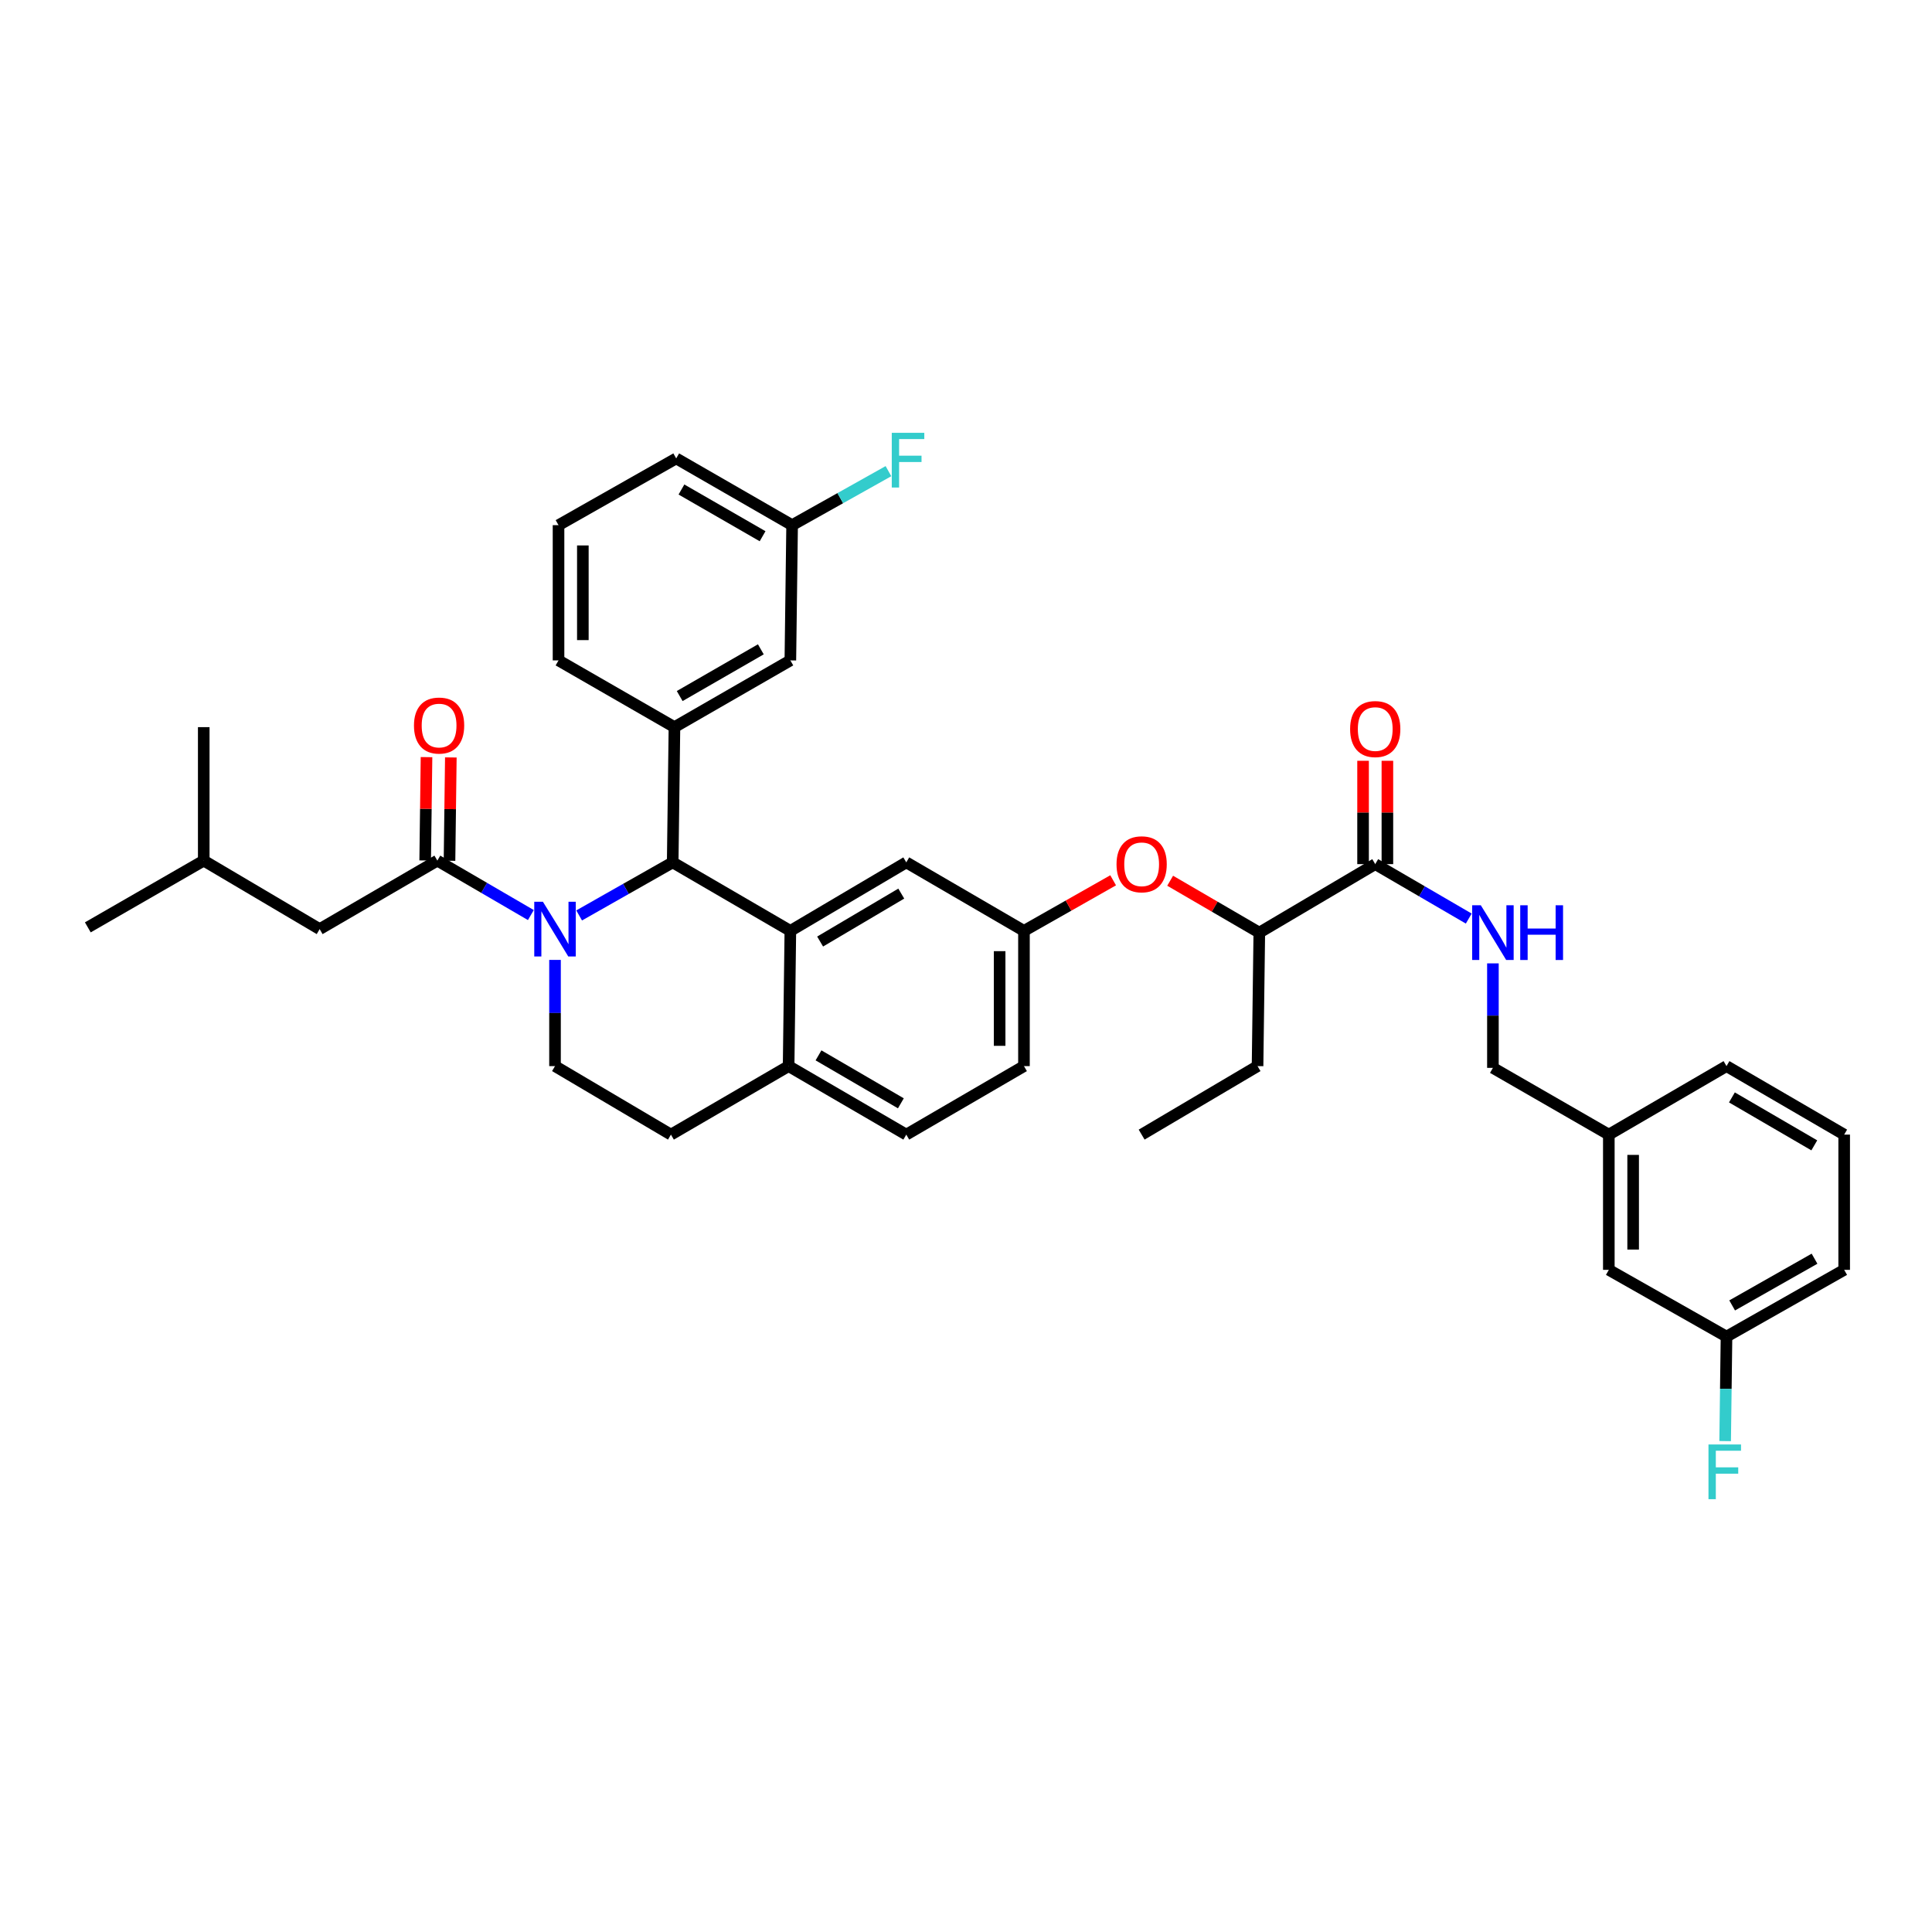 <?xml version='1.0' encoding='iso-8859-1'?>
<svg version='1.1' baseProfile='full'
              xmlns='http://www.w3.org/2000/svg'
                      xmlns:rdkit='http://www.rdkit.org/xml'
                      xmlns:xlink='http://www.w3.org/1999/xlink'
                  xml:space='preserve'
width='1000px' height='1000px' viewBox='0 0 1000 1000'>
<!-- END OF HEADER -->
<rect style='opacity:1.0;fill:#FFFFFF;stroke:none' width='1000' height='1000' x='0' y='0'> </rect>
<path class='bond-0' d='M 893.634,691.819 L 954.545,657.272' style='fill:none;fill-rule:evenodd;stroke:#000000;stroke-width:6px;stroke-linecap:butt;stroke-linejoin:miter;stroke-opacity:1' />
<path class='bond-0' d='M 896.559,675.685 L 939.197,651.502' style='fill:none;fill-rule:evenodd;stroke:#000000;stroke-width:6px;stroke-linecap:butt;stroke-linejoin:miter;stroke-opacity:1' />
<path class='bond-1' d='M 893.634,691.819 L 832.723,657.272' style='fill:none;fill-rule:evenodd;stroke:#000000;stroke-width:6px;stroke-linecap:butt;stroke-linejoin:miter;stroke-opacity:1' />
<path class='bond-2' d='M 893.634,691.819 L 893.283,718.863' style='fill:none;fill-rule:evenodd;stroke:#000000;stroke-width:6px;stroke-linecap:butt;stroke-linejoin:miter;stroke-opacity:1' />
<path class='bond-2' d='M 893.283,718.863 L 892.932,745.907' style='fill:none;fill-rule:evenodd;stroke:#33CCCC;stroke-width:6px;stroke-linecap:butt;stroke-linejoin:miter;stroke-opacity:1' />
<path class='bond-3' d='M 711.818,447.273 L 736.022,461.363' style='fill:none;fill-rule:evenodd;stroke:#000000;stroke-width:6px;stroke-linecap:butt;stroke-linejoin:miter;stroke-opacity:1' />
<path class='bond-3' d='M 736.022,461.363 L 760.227,475.452' style='fill:none;fill-rule:evenodd;stroke:#0000FF;stroke-width:6px;stroke-linecap:butt;stroke-linejoin:miter;stroke-opacity:1' />
<path class='bond-4' d='M 718.113,447.273 L 718.113,420.529' style='fill:none;fill-rule:evenodd;stroke:#000000;stroke-width:6px;stroke-linecap:butt;stroke-linejoin:miter;stroke-opacity:1' />
<path class='bond-4' d='M 718.113,420.529 L 718.113,393.786' style='fill:none;fill-rule:evenodd;stroke:#FF0000;stroke-width:6px;stroke-linecap:butt;stroke-linejoin:miter;stroke-opacity:1' />
<path class='bond-4' d='M 705.522,447.273 L 705.522,420.529' style='fill:none;fill-rule:evenodd;stroke:#000000;stroke-width:6px;stroke-linecap:butt;stroke-linejoin:miter;stroke-opacity:1' />
<path class='bond-4' d='M 705.522,420.529 L 705.522,393.786' style='fill:none;fill-rule:evenodd;stroke:#FF0000;stroke-width:6px;stroke-linecap:butt;stroke-linejoin:miter;stroke-opacity:1' />
<path class='bond-5' d='M 711.818,447.273 L 651.816,482.73' style='fill:none;fill-rule:evenodd;stroke:#000000;stroke-width:6px;stroke-linecap:butt;stroke-linejoin:miter;stroke-opacity:1' />
<path class='bond-6' d='M 772.729,498.64 L 772.729,525.683' style='fill:none;fill-rule:evenodd;stroke:#0000FF;stroke-width:6px;stroke-linecap:butt;stroke-linejoin:miter;stroke-opacity:1' />
<path class='bond-6' d='M 772.729,525.683 L 772.729,552.727' style='fill:none;fill-rule:evenodd;stroke:#000000;stroke-width:6px;stroke-linecap:butt;stroke-linejoin:miter;stroke-opacity:1' />
<path class='bond-7' d='M 954.545,657.272 L 954.545,587.275' style='fill:none;fill-rule:evenodd;stroke:#000000;stroke-width:6px;stroke-linecap:butt;stroke-linejoin:miter;stroke-opacity:1' />
<path class='bond-8' d='M 530.001,551.818 L 530.001,481.82' style='fill:none;fill-rule:evenodd;stroke:#000000;stroke-width:6px;stroke-linecap:butt;stroke-linejoin:miter;stroke-opacity:1' />
<path class='bond-8' d='M 517.41,541.318 L 517.41,492.32' style='fill:none;fill-rule:evenodd;stroke:#000000;stroke-width:6px;stroke-linecap:butt;stroke-linejoin:miter;stroke-opacity:1' />
<path class='bond-9' d='M 530.001,551.818 L 469.09,587.275' style='fill:none;fill-rule:evenodd;stroke:#000000;stroke-width:6px;stroke-linecap:butt;stroke-linejoin:miter;stroke-opacity:1' />
<path class='bond-10' d='M 530.001,481.82 L 469.09,446.364' style='fill:none;fill-rule:evenodd;stroke:#000000;stroke-width:6px;stroke-linecap:butt;stroke-linejoin:miter;stroke-opacity:1' />
<path class='bond-11' d='M 530.001,481.82 L 553.081,468.73' style='fill:none;fill-rule:evenodd;stroke:#000000;stroke-width:6px;stroke-linecap:butt;stroke-linejoin:miter;stroke-opacity:1' />
<path class='bond-11' d='M 553.081,468.73 L 576.161,455.639' style='fill:none;fill-rule:evenodd;stroke:#FF0000;stroke-width:6px;stroke-linecap:butt;stroke-linejoin:miter;stroke-opacity:1' />
<path class='bond-12' d='M 469.09,446.364 L 409.088,481.82' style='fill:none;fill-rule:evenodd;stroke:#000000;stroke-width:6px;stroke-linecap:butt;stroke-linejoin:miter;stroke-opacity:1' />
<path class='bond-12' d='M 466.495,462.522 L 424.494,487.341' style='fill:none;fill-rule:evenodd;stroke:#000000;stroke-width:6px;stroke-linecap:butt;stroke-linejoin:miter;stroke-opacity:1' />
<path class='bond-13' d='M 469.09,587.275 L 408.186,551.818' style='fill:none;fill-rule:evenodd;stroke:#000000;stroke-width:6px;stroke-linecap:butt;stroke-linejoin:miter;stroke-opacity:1' />
<path class='bond-13' d='M 466.289,571.075 L 423.656,546.255' style='fill:none;fill-rule:evenodd;stroke:#000000;stroke-width:6px;stroke-linecap:butt;stroke-linejoin:miter;stroke-opacity:1' />
<path class='bond-14' d='M 408.186,551.818 L 409.088,481.82' style='fill:none;fill-rule:evenodd;stroke:#000000;stroke-width:6px;stroke-linecap:butt;stroke-linejoin:miter;stroke-opacity:1' />
<path class='bond-15' d='M 408.186,551.818 L 347.275,587.275' style='fill:none;fill-rule:evenodd;stroke:#000000;stroke-width:6px;stroke-linecap:butt;stroke-linejoin:miter;stroke-opacity:1' />
<path class='bond-16' d='M 409.088,481.82 L 348.184,446.364' style='fill:none;fill-rule:evenodd;stroke:#000000;stroke-width:6px;stroke-linecap:butt;stroke-linejoin:miter;stroke-opacity:1' />
<path class='bond-17' d='M 348.184,446.364 L 349.093,376.366' style='fill:none;fill-rule:evenodd;stroke:#000000;stroke-width:6px;stroke-linecap:butt;stroke-linejoin:miter;stroke-opacity:1' />
<path class='bond-18' d='M 348.184,446.364 L 323.974,460.095' style='fill:none;fill-rule:evenodd;stroke:#000000;stroke-width:6px;stroke-linecap:butt;stroke-linejoin:miter;stroke-opacity:1' />
<path class='bond-18' d='M 323.974,460.095 L 299.764,473.827' style='fill:none;fill-rule:evenodd;stroke:#0000FF;stroke-width:6px;stroke-linecap:butt;stroke-linejoin:miter;stroke-opacity:1' />
<path class='bond-19' d='M 287.273,496.844 L 287.273,524.331' style='fill:none;fill-rule:evenodd;stroke:#0000FF;stroke-width:6px;stroke-linecap:butt;stroke-linejoin:miter;stroke-opacity:1' />
<path class='bond-19' d='M 287.273,524.331 L 287.273,551.818' style='fill:none;fill-rule:evenodd;stroke:#000000;stroke-width:6px;stroke-linecap:butt;stroke-linejoin:miter;stroke-opacity:1' />
<path class='bond-20' d='M 274.771,473.633 L 250.57,459.544' style='fill:none;fill-rule:evenodd;stroke:#0000FF;stroke-width:6px;stroke-linecap:butt;stroke-linejoin:miter;stroke-opacity:1' />
<path class='bond-20' d='M 250.57,459.544 L 226.369,445.454' style='fill:none;fill-rule:evenodd;stroke:#000000;stroke-width:6px;stroke-linecap:butt;stroke-linejoin:miter;stroke-opacity:1' />
<path class='bond-21' d='M 287.273,551.818 L 347.275,587.275' style='fill:none;fill-rule:evenodd;stroke:#000000;stroke-width:6px;stroke-linecap:butt;stroke-linejoin:miter;stroke-opacity:1' />
<path class='bond-22' d='M 605.674,455.867 L 628.745,469.298' style='fill:none;fill-rule:evenodd;stroke:#FF0000;stroke-width:6px;stroke-linecap:butt;stroke-linejoin:miter;stroke-opacity:1' />
<path class='bond-22' d='M 628.745,469.298 L 651.816,482.73' style='fill:none;fill-rule:evenodd;stroke:#000000;stroke-width:6px;stroke-linecap:butt;stroke-linejoin:miter;stroke-opacity:1' />
<path class='bond-23' d='M 651.816,482.73 L 650.907,551.818' style='fill:none;fill-rule:evenodd;stroke:#000000;stroke-width:6px;stroke-linecap:butt;stroke-linejoin:miter;stroke-opacity:1' />
<path class='bond-24' d='M 165.458,480.911 L 105.456,445.454' style='fill:none;fill-rule:evenodd;stroke:#000000;stroke-width:6px;stroke-linecap:butt;stroke-linejoin:miter;stroke-opacity:1' />
<path class='bond-25' d='M 165.458,480.911 L 226.369,445.454' style='fill:none;fill-rule:evenodd;stroke:#000000;stroke-width:6px;stroke-linecap:butt;stroke-linejoin:miter;stroke-opacity:1' />
<path class='bond-26' d='M 232.664,445.535 L 233.009,418.792' style='fill:none;fill-rule:evenodd;stroke:#000000;stroke-width:6px;stroke-linecap:butt;stroke-linejoin:miter;stroke-opacity:1' />
<path class='bond-26' d='M 233.009,418.792 L 233.353,392.048' style='fill:none;fill-rule:evenodd;stroke:#FF0000;stroke-width:6px;stroke-linecap:butt;stroke-linejoin:miter;stroke-opacity:1' />
<path class='bond-26' d='M 220.074,445.373 L 220.419,418.629' style='fill:none;fill-rule:evenodd;stroke:#000000;stroke-width:6px;stroke-linecap:butt;stroke-linejoin:miter;stroke-opacity:1' />
<path class='bond-26' d='M 220.419,418.629 L 220.764,391.886' style='fill:none;fill-rule:evenodd;stroke:#FF0000;stroke-width:6px;stroke-linecap:butt;stroke-linejoin:miter;stroke-opacity:1' />
<path class='bond-27' d='M 105.456,445.454 L 45.455,480.002' style='fill:none;fill-rule:evenodd;stroke:#000000;stroke-width:6px;stroke-linecap:butt;stroke-linejoin:miter;stroke-opacity:1' />
<path class='bond-28' d='M 105.456,445.454 L 105.456,376.366' style='fill:none;fill-rule:evenodd;stroke:#000000;stroke-width:6px;stroke-linecap:butt;stroke-linejoin:miter;stroke-opacity:1' />
<path class='bond-29' d='M 349.093,376.366 L 409.088,341.819' style='fill:none;fill-rule:evenodd;stroke:#000000;stroke-width:6px;stroke-linecap:butt;stroke-linejoin:miter;stroke-opacity:1' />
<path class='bond-29' d='M 351.81,360.273 L 393.806,336.09' style='fill:none;fill-rule:evenodd;stroke:#000000;stroke-width:6px;stroke-linecap:butt;stroke-linejoin:miter;stroke-opacity:1' />
<path class='bond-30' d='M 349.093,376.366 L 289.092,341.819' style='fill:none;fill-rule:evenodd;stroke:#000000;stroke-width:6px;stroke-linecap:butt;stroke-linejoin:miter;stroke-opacity:1' />
<path class='bond-31' d='M 409.088,341.819 L 409.997,271.821' style='fill:none;fill-rule:evenodd;stroke:#000000;stroke-width:6px;stroke-linecap:butt;stroke-linejoin:miter;stroke-opacity:1' />
<path class='bond-32' d='M 409.997,271.821 L 434.928,257.845' style='fill:none;fill-rule:evenodd;stroke:#000000;stroke-width:6px;stroke-linecap:butt;stroke-linejoin:miter;stroke-opacity:1' />
<path class='bond-32' d='M 434.928,257.845 L 459.859,243.868' style='fill:none;fill-rule:evenodd;stroke:#33CCCC;stroke-width:6px;stroke-linecap:butt;stroke-linejoin:miter;stroke-opacity:1' />
<path class='bond-33' d='M 409.997,271.821 L 350.003,237.274' style='fill:none;fill-rule:evenodd;stroke:#000000;stroke-width:6px;stroke-linecap:butt;stroke-linejoin:miter;stroke-opacity:1' />
<path class='bond-33' d='M 394.715,277.55 L 352.719,253.367' style='fill:none;fill-rule:evenodd;stroke:#000000;stroke-width:6px;stroke-linecap:butt;stroke-linejoin:miter;stroke-opacity:1' />
<path class='bond-34' d='M 289.092,341.819 L 289.092,271.821' style='fill:none;fill-rule:evenodd;stroke:#000000;stroke-width:6px;stroke-linecap:butt;stroke-linejoin:miter;stroke-opacity:1' />
<path class='bond-34' d='M 301.682,331.319 L 301.682,282.321' style='fill:none;fill-rule:evenodd;stroke:#000000;stroke-width:6px;stroke-linecap:butt;stroke-linejoin:miter;stroke-opacity:1' />
<path class='bond-35' d='M 289.092,271.821 L 350.003,237.274' style='fill:none;fill-rule:evenodd;stroke:#000000;stroke-width:6px;stroke-linecap:butt;stroke-linejoin:miter;stroke-opacity:1' />
<path class='bond-36' d='M 650.907,551.818 L 590.912,587.275' style='fill:none;fill-rule:evenodd;stroke:#000000;stroke-width:6px;stroke-linecap:butt;stroke-linejoin:miter;stroke-opacity:1' />
<path class='bond-37' d='M 954.545,587.275 L 893.634,551.818' style='fill:none;fill-rule:evenodd;stroke:#000000;stroke-width:6px;stroke-linecap:butt;stroke-linejoin:miter;stroke-opacity:1' />
<path class='bond-37' d='M 939.075,592.837 L 896.437,568.018' style='fill:none;fill-rule:evenodd;stroke:#000000;stroke-width:6px;stroke-linecap:butt;stroke-linejoin:miter;stroke-opacity:1' />
<path class='bond-38' d='M 893.634,551.818 L 832.723,587.275' style='fill:none;fill-rule:evenodd;stroke:#000000;stroke-width:6px;stroke-linecap:butt;stroke-linejoin:miter;stroke-opacity:1' />
<path class='bond-39' d='M 832.723,587.275 L 832.723,657.272' style='fill:none;fill-rule:evenodd;stroke:#000000;stroke-width:6px;stroke-linecap:butt;stroke-linejoin:miter;stroke-opacity:1' />
<path class='bond-39' d='M 845.314,597.774 L 845.314,646.772' style='fill:none;fill-rule:evenodd;stroke:#000000;stroke-width:6px;stroke-linecap:butt;stroke-linejoin:miter;stroke-opacity:1' />
<path class='bond-40' d='M 832.723,587.275 L 772.729,552.727' style='fill:none;fill-rule:evenodd;stroke:#000000;stroke-width:6px;stroke-linecap:butt;stroke-linejoin:miter;stroke-opacity:1' />
<path  class='atom-2' d='M 766.469 468.57
L 775.749 483.57
Q 776.669 485.05, 778.149 487.73
Q 779.629 490.41, 779.709 490.57
L 779.709 468.57
L 783.469 468.57
L 783.469 496.89
L 779.589 496.89
L 769.629 480.49
Q 768.469 478.57, 767.229 476.37
Q 766.029 474.17, 765.669 473.49
L 765.669 496.89
L 761.989 496.89
L 761.989 468.57
L 766.469 468.57
' fill='#0000FF'/>
<path  class='atom-2' d='M 786.869 468.57
L 790.709 468.57
L 790.709 480.61
L 805.189 480.61
L 805.189 468.57
L 809.029 468.57
L 809.029 496.89
L 805.189 496.89
L 805.189 483.81
L 790.709 483.81
L 790.709 496.89
L 786.869 496.89
L 786.869 468.57
' fill='#0000FF'/>
<path  class='atom-3' d='M 698.818 377.356
Q 698.818 370.556, 702.178 366.756
Q 705.538 362.956, 711.818 362.956
Q 718.098 362.956, 721.458 366.756
Q 724.818 370.556, 724.818 377.356
Q 724.818 384.236, 721.418 388.156
Q 718.018 392.036, 711.818 392.036
Q 705.578 392.036, 702.178 388.156
Q 698.818 384.276, 698.818 377.356
M 711.818 388.836
Q 716.138 388.836, 718.458 385.956
Q 720.818 383.036, 720.818 377.356
Q 720.818 371.796, 718.458 368.996
Q 716.138 366.156, 711.818 366.156
Q 707.498 366.156, 705.138 368.956
Q 702.818 371.756, 702.818 377.356
Q 702.818 383.076, 705.138 385.956
Q 707.498 388.836, 711.818 388.836
' fill='#FF0000'/>
<path  class='atom-12' d='M 281.013 466.751
L 290.293 481.751
Q 291.213 483.231, 292.693 485.911
Q 294.173 488.591, 294.253 488.751
L 294.253 466.751
L 298.013 466.751
L 298.013 495.071
L 294.133 495.071
L 284.173 478.671
Q 283.013 476.751, 281.773 474.551
Q 280.573 472.351, 280.213 471.671
L 280.213 495.071
L 276.533 495.071
L 276.533 466.751
L 281.013 466.751
' fill='#0000FF'/>
<path  class='atom-15' d='M 577.912 447.353
Q 577.912 440.553, 581.272 436.753
Q 584.632 432.953, 590.912 432.953
Q 597.192 432.953, 600.552 436.753
Q 603.912 440.553, 603.912 447.353
Q 603.912 454.233, 600.512 458.153
Q 597.112 462.033, 590.912 462.033
Q 584.672 462.033, 581.272 458.153
Q 577.912 454.273, 577.912 447.353
M 590.912 458.833
Q 595.232 458.833, 597.552 455.953
Q 599.912 453.033, 599.912 447.353
Q 599.912 441.793, 597.552 438.993
Q 595.232 436.153, 590.912 436.153
Q 586.592 436.153, 584.232 438.953
Q 581.912 441.753, 581.912 447.353
Q 581.912 453.073, 584.232 455.953
Q 586.592 458.833, 590.912 458.833
' fill='#FF0000'/>
<path  class='atom-19' d='M 214.271 375.537
Q 214.271 368.737, 217.631 364.937
Q 220.991 361.137, 227.271 361.137
Q 233.551 361.137, 236.911 364.937
Q 240.271 368.737, 240.271 375.537
Q 240.271 382.417, 236.871 386.337
Q 233.471 390.217, 227.271 390.217
Q 221.031 390.217, 217.631 386.337
Q 214.271 382.457, 214.271 375.537
M 227.271 387.017
Q 231.591 387.017, 233.911 384.137
Q 236.271 381.217, 236.271 375.537
Q 236.271 369.977, 233.911 367.177
Q 231.591 364.337, 227.271 364.337
Q 222.951 364.337, 220.591 367.137
Q 218.271 369.937, 218.271 375.537
Q 218.271 381.257, 220.591 384.137
Q 222.951 387.017, 227.271 387.017
' fill='#FF0000'/>
<path  class='atom-24' d='M 461.579 224.023
L 478.419 224.023
L 478.419 227.263
L 465.379 227.263
L 465.379 235.863
L 476.979 235.863
L 476.979 239.143
L 465.379 239.143
L 465.379 252.343
L 461.579 252.343
L 461.579 224.023
' fill='#33CCCC'/>
<path  class='atom-37' d='M 884.305 747.657
L 901.145 747.657
L 901.145 750.897
L 888.105 750.897
L 888.105 759.497
L 899.705 759.497
L 899.705 762.777
L 888.105 762.777
L 888.105 775.977
L 884.305 775.977
L 884.305 747.657
' fill='#33CCCC'/>
</svg>
